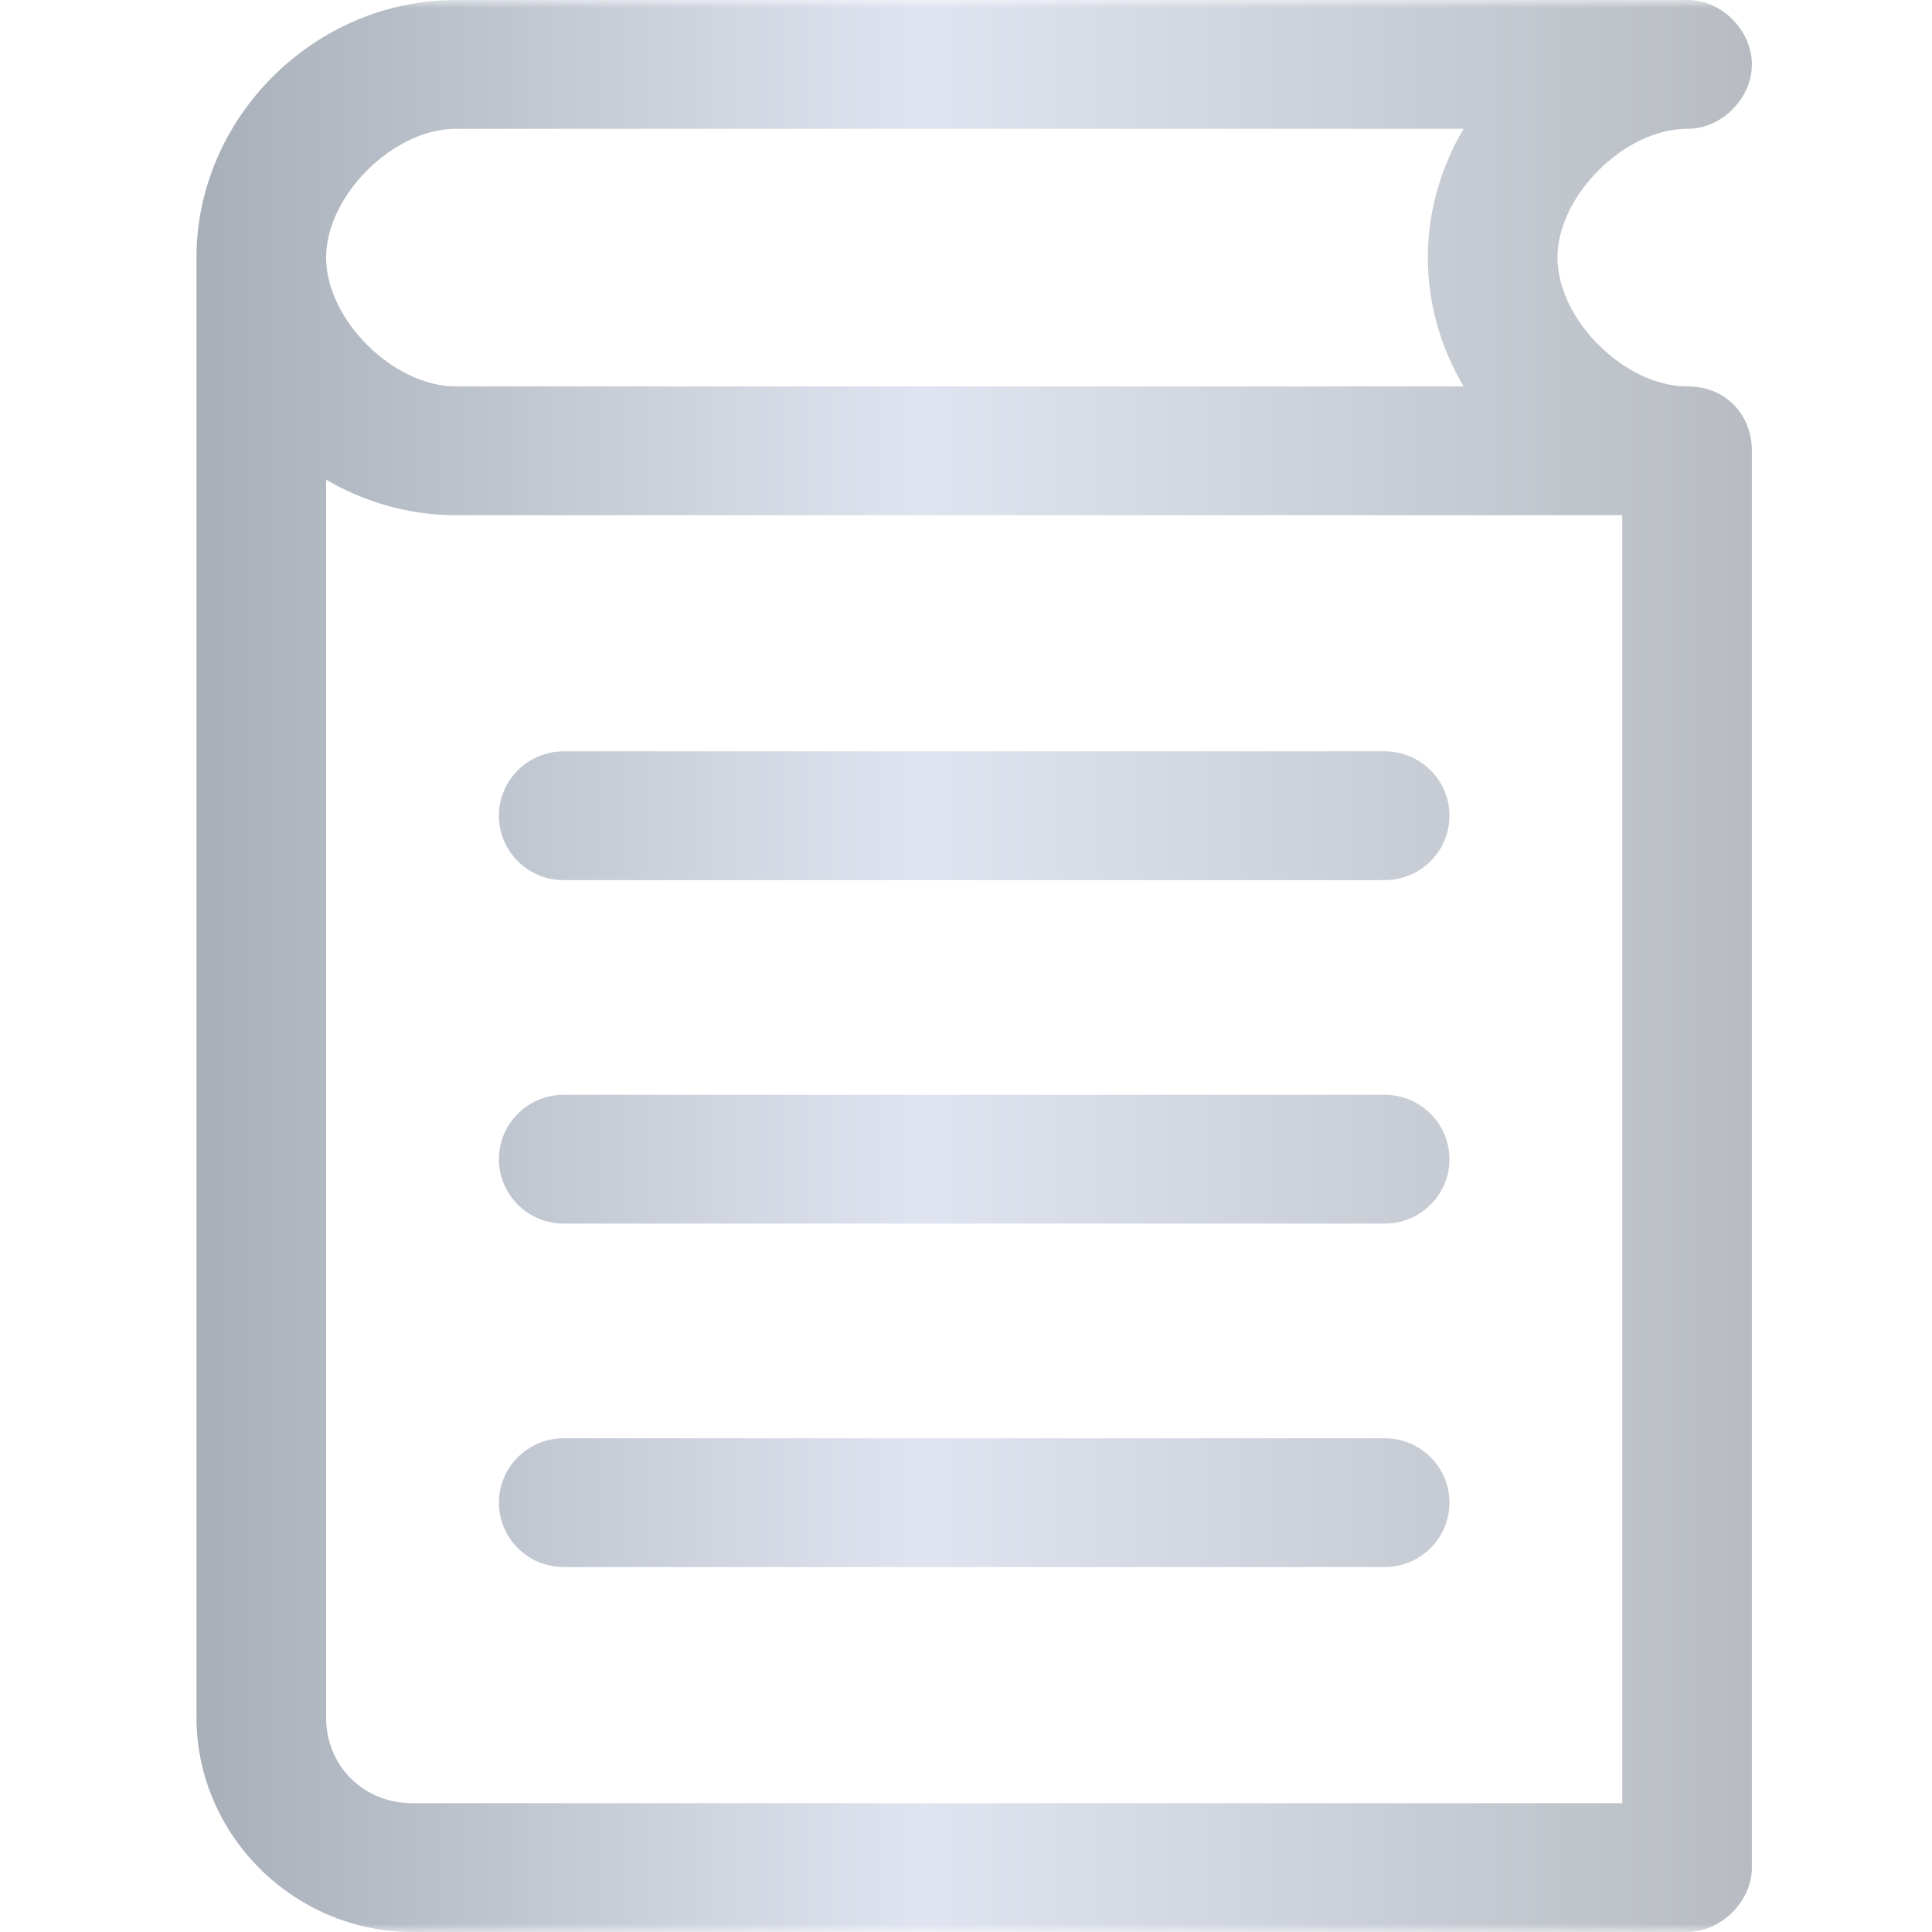 <svg width="118" height="118" viewBox="0 0 118 118" fill="none" xmlns="http://www.w3.org/2000/svg">
<mask id="mask0_367_36" style="mask-type:alpha" maskUnits="userSpaceOnUse" x="0" y="0" width="118" height="118">
<rect width="118" height="118" fill="#D9D9D9"/>
</mask>
<g mask="url(#mask0_367_36)">
<path d="M27.833 0C19.216 0 12 7.171 12 15.734V104.889C12 112.085 17.953 118 25.194 118H103.042C105.114 118 107 116.126 107 114.067V27.534C106.985 25.224 105.304 23.58 103.042 23.6C99.233 23.6 95.125 19.518 95.125 15.734C95.125 11.949 99.233 7.867 103.042 7.867C105.134 7.898 107 6.013 107 3.934C107 1.854 105.134 -0.03 103.042 0H27.833ZM27.833 7.867H89.393C88.012 10.192 87.208 12.886 87.208 15.734C87.208 18.581 88.012 21.275 89.393 23.6H27.833C24.024 23.6 19.917 19.518 19.917 15.734C19.917 11.949 24.024 7.867 27.833 7.867ZM19.917 29.296C22.257 30.663 24.973 31.467 27.833 31.467H99.083V110.134H25.194C22.2 110.134 19.917 107.865 19.917 104.889V29.296ZM34.431 45.889C32.245 45.889 30.472 47.651 30.472 49.822C30.472 51.994 32.245 53.756 34.431 53.756H84.569C86.755 53.756 88.528 51.994 88.528 49.822C88.528 47.651 86.755 45.889 84.569 45.889H34.431ZM34.431 66.867C32.245 66.867 30.472 68.629 30.472 70.8C30.472 72.972 32.245 74.734 34.431 74.734H84.569C86.755 74.734 88.528 72.972 88.528 70.8C88.528 68.629 86.755 66.867 84.569 66.867H34.431ZM34.431 87.844C32.245 87.844 30.472 89.606 30.472 91.778C30.472 93.949 32.245 95.711 34.431 95.711H84.569C86.755 95.711 88.528 93.949 88.528 91.778C88.528 89.606 86.755 87.844 84.569 87.844H34.431Z" fill="url(#paint0_linear_367_36)"/>
</g>
<defs>
<linearGradient id="paint0_linear_367_36" x1="107" y1="59" x2="12" y2="59" gradientUnits="userSpaceOnUse">
<stop stop-color="#B8BCC2"/>
<stop offset="0.532" stop-color="#E0E4F0"/>
<stop offset="1" stop-color="#A8AFB8"/>
</linearGradient>
</defs>
</svg>
